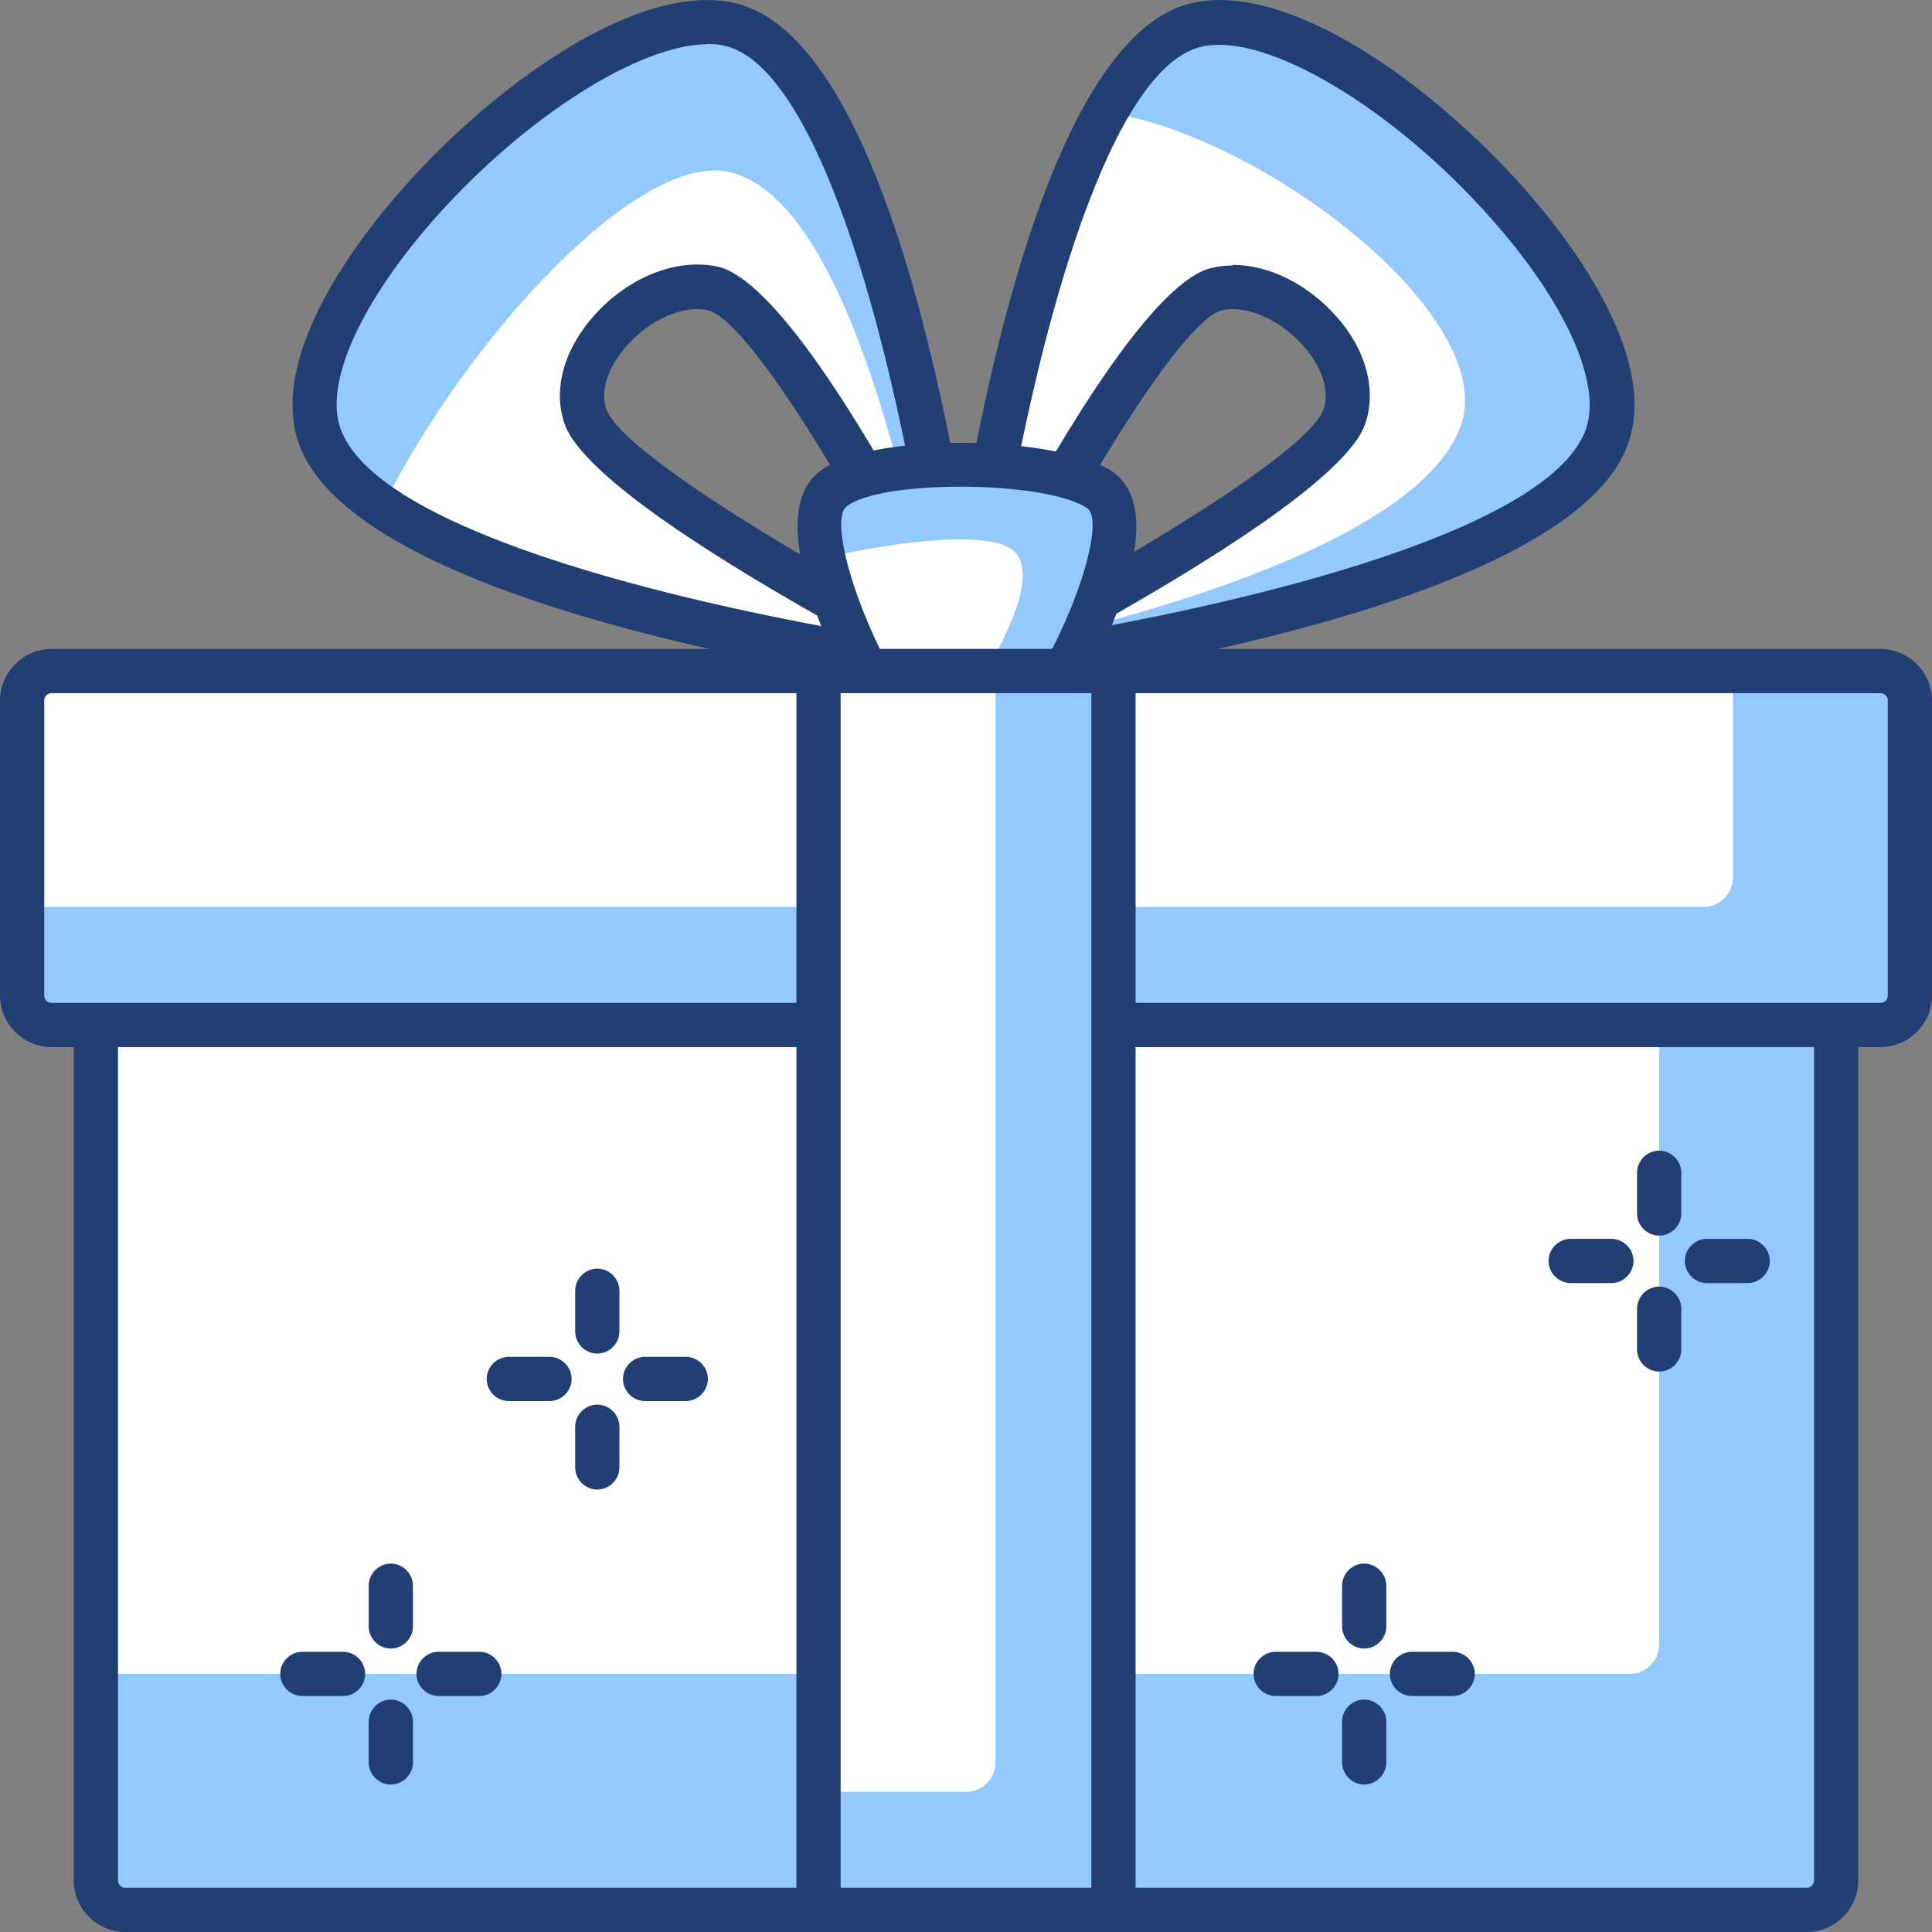 <svg xmlns="http://www.w3.org/2000/svg" id="Layer_2" viewBox="0 0 65.5 65.5"><rect x="0" y="0" width="65.5" height="65.5" fill="#808080" stroke="none"/><defs><style>.cls-1{fill:#fff;}.cls-2{fill:#223f73;}.cls-3{fill:#94c9ff;}</style></defs><g id="Layer_1-2"><g><path class="cls-3" d="m3.25,34.75h59v29c0,.55-.45,1-1,1H4.25c-.55,0-1-.45-1-1v-29h0Z"></path><path class="cls-1" d="m3.25,34.75h53v21c0,.55-.45,1-1,1H3.25v-22h0Z"></path><path class="cls-2" d="m61.25,65.5H4.25c-.96,0-1.75-.79-1.75-1.75v-29c0-.41.34-.75.75-.75h59c.41,0,.75.34.75.75v29c0,.96-.79,1.75-1.75,1.75ZM4,35.5v28.25c0,.14.11.25.25.25h57c.14,0,.25-.11.25-.25v-28.25H4Z"></path><rect class="cls-3" x=".75" y="22.75" width="64" height="12" rx="1" ry="1"></rect><path class="cls-1" d="m1.75,22.75h57v7c0,.55-.45,1-1,1H.75v-7c0-.55.45-1,1-1Z"></path><path class="cls-2" d="m63.75,35.5H1.75c-.96,0-1.75-.79-1.75-1.75v-10c0-.96.79-1.75,1.75-1.75h62c.96,0,1.75.79,1.75,1.75v10c0,.96-.79,1.75-1.75,1.75ZM1.75,23.5c-.14,0-.25.11-.25.25v10c0,.14.11.25.25.25h62c.14,0,.25-.11.25-.25v-10c0-.14-.11-.25-.25-.25H1.75Z"></path><rect class="cls-3" x="27.75" y="22.75" width="10" height="42"></rect><path class="cls-1" d="m27.75,22.75h6v37c0,.55-.45,1-1,1h-5V22.75h0Z"></path><path class="cls-2" d="m37.75,65.5h-10c-.41,0-.75-.34-.75-.75V22.75c0-.41.34-.75.75-.75h10c.41,0,.75.34.75.75v42c0,.41-.34.75-.75.75Zm-9.25-1.5h8.5V23.5h-8.5v40.5Z"></path><path class="cls-1" d="m40.61.83c-5.67,1.26-7.94,21.92-7.94,21.92,0,0,6.03-12.39,8.61-12.96,2.18-.49,5.05,2.23,4.31,4.34-.87,2.5-12.92,8.62-12.92,8.62,0,0,19.91-2.47,21.83-7.97,1.63-4.65-9.1-15.02-13.89-13.95Z"></path><path class="cls-3" d="m40.61.83c-1.19.26-2.22,1.38-3.12,2.98,5.24.72,13.45,6.95,12.01,10.69-1.85,4.82-15.74,7.5-16.77,7.69-.04.36-.07.56-.07.56,0,0,19.91-2.47,21.83-7.97,1.63-4.65-9.1-15.02-13.89-13.95Z"></path><path class="cls-2" d="m32.66,23.5s-.04,0-.05,0c-.08,0-.17-.03-.25-.06h0c-.08-.04-.16-.09-.22-.15-.07-.07-.12-.15-.17-.24-.03-.08-.05-.16-.06-.24,0-.05,0-.1,0-.15.24-2.22,2.51-21.22,8.52-22.56h0c3.26-.73,8.09,2.74,11.22,6.26,1.42,1.6,4.61,5.64,3.55,8.67-2.02,5.77-20.3,8.2-22.44,8.47-.03,0-.07,0-.1,0Zm9.14-14.52c1.21,0,2.52.64,3.5,1.74,1.02,1.14,1.38,2.51.98,3.66-.63,1.81-5.61,4.86-9.38,6.96,6.48-1.17,15.72-3.52,16.87-6.8.54-1.56-.7-4.31-3.25-7.17-3.32-3.73-7.6-6.28-9.77-5.79h0c-3.1.69-5.53,9.48-6.75,16.91,2.13-3.96,5.17-8.98,7.09-9.41.23-.05.46-.08.7-.08Zm0,1.5c-.13,0-.25.01-.37.04-1.21.27-4.39,5.32-7.06,10.49,4.62-2.48,10.04-5.8,10.5-7.13.22-.62-.04-1.43-.69-2.16-.68-.77-1.61-1.24-2.39-1.24Z"></path><path class="cls-1" d="m19.86,14.13c-.74-2.12,2.13-4.83,4.31-4.34,2.33.52,7.5,10.73,8.46,12.65-.31-2.54-2.64-20.44-7.9-21.61C19.93-.24,9.2,10.13,10.83,14.78c1.92,5.5,21.83,7.97,21.83,7.97,0,0,0-.02,0-.06-1.26-.65-11.98-6.21-12.8-8.56Z"></path><path class="cls-3" d="m24.72,5.83c3.84.86,6.12,10.62,7.19,16.82.47.07.75.1.75.1,0,0-2.27-20.66-7.94-21.92C19.93-.24,9.2,10.13,10.83,14.78c.31.88,1.08,1.68,2.14,2.4,2.95-5.87,8.72-12.03,11.75-11.35Z"></path><path class="cls-2" d="m32.65,23.5s-.05,0-.07,0c-2.08-.26-20.43-2.69-22.45-8.47-1.06-3.03,2.13-7.07,3.55-8.67C16.8,2.84,21.64-.63,24.89.1c5.54,1.23,7.9,17.35,8.49,22.25,0,.04,0,.09,0,.13.01.04.02.08.03.12.03.23-.05.49-.21.65-.15.15-.34.25-.54.25ZM23.99,1.5c-2.29,0-6.15,2.43-9.2,5.85-2.55,2.87-3.8,5.62-3.25,7.17,1.16,3.32,10.55,5.68,17.04,6.84-3.98-2.21-8.81-5.19-9.44-6.99h0c-.4-1.15-.03-2.51.99-3.66,1.17-1.32,2.82-1.97,4.2-1.67,1.82.41,4.65,4.92,6.92,9.11-1.38-8.19-3.81-15.96-6.69-16.6-.18-.04-.37-.06-.57-.06Zm-3.43,12.38c.44,1.25,5.33,4.36,10.49,7.12-3.07-5.93-5.94-10.24-7.05-10.48-.83-.19-1.96.31-2.75,1.2-.65.73-.91,1.54-.69,2.16h0Z"></path><path class="cls-1" d="m36.12,22.75h-6.76s-2.58-4.95-1.16-6.14c1.42-1.19,7.47-1.09,9.07,0,1.6,1.09-1.16,6.14-1.16,6.14Z"></path><path class="cls-3" d="m37.28,16.61c-1.6-1.09-7.65-1.19-9.07,0-.51.42-.5,1.33-.29,2.31,2.62-.6,5.47-.91,6.36-.31.93.63.05,2.6-.85,4.14h2.69s2.76-5.06,1.16-6.14Z"></path><path class="cls-2" d="m36.12,23.5h-6.76c-.28,0-.54-.16-.66-.4-.67-1.29-2.72-5.6-.97-7.07,1.72-1.44,8.18-1.26,9.97-.05,2.01,1.36-.2,5.8-.92,7.12-.13.24-.38.39-.66.39Zm-6.29-1.5h5.84c1.12-2.18,1.69-4.43,1.19-4.77-1.4-.95-7.05-.98-8.17-.05-.47.4.07,2.63,1.14,4.82Z"></path><path class="cls-2" d="m54.63,43.5h-1.38c-.41,0-.75-.34-.75-.75s.34-.75.75-.75h1.38c.41,0,.75.34.75.75s-.34.75-.75.75Z"></path><path class="cls-2" d="m59.25,43.5h-1.38c-.41,0-.75-.34-.75-.75s.34-.75.75-.75h1.38c.41,0,.75.34.75.75s-.34.75-.75.75Z"></path><path class="cls-2" d="m56.25,46.5c-.41,0-.75-.34-.75-.75v-1.38c0-.41.34-.75.75-.75s.75.34.75.75v1.38c0,.41-.34.75-.75.75Z"></path><path class="cls-2" d="m56.25,41.89c-.41,0-.75-.34-.75-.75v-1.38c0-.41.34-.75.75-.75s.75.34.75.75v1.38c0,.41-.34.75-.75.75Z"></path><path class="cls-2" d="m44.63,57.5h-1.38c-.41,0-.75-.34-.75-.75s.34-.75.75-.75h1.38c.41,0,.75.34.75.75s-.34.75-.75.75Z"></path><path class="cls-2" d="m49.25,57.5h-1.38c-.41,0-.75-.34-.75-.75s.34-.75.75-.75h1.38c.41,0,.75.34.75.75s-.34.75-.75.75Z"></path><path class="cls-2" d="m46.25,60.5c-.41,0-.75-.34-.75-.75v-1.38c0-.41.34-.75.75-.75s.75.34.75.75v1.38c0,.41-.34.75-.75.75Z"></path><path class="cls-2" d="m46.25,55.89c-.41,0-.75-.34-.75-.75v-1.38c0-.41.34-.75.75-.75s.75.34.75.75v1.38c0,.41-.34.75-.75.75Z"></path><path class="cls-2" d="m18.63,47.5h-1.38c-.41,0-.75-.34-.75-.75s.34-.75.75-.75h1.38c.41,0,.75.34.75.75s-.34.75-.75.75Z"></path><path class="cls-2" d="m23.25,47.5h-1.38c-.41,0-.75-.34-.75-.75s.34-.75.75-.75h1.38c.41,0,.75.34.75.75s-.34.75-.75.75Z"></path><path class="cls-2" d="m20.25,50.5c-.41,0-.75-.34-.75-.75v-1.38c0-.41.34-.75.75-.75s.75.34.75.75v1.38c0,.41-.34.75-.75.75Z"></path><path class="cls-2" d="m20.25,45.89c-.41,0-.75-.34-.75-.75v-1.38c0-.41.34-.75.75-.75s.75.34.75.75v1.38c0,.41-.34.75-.75.75Z"></path><path class="cls-2" d="m11.63,57.5h-1.38c-.41,0-.75-.34-.75-.75s.34-.75.75-.75h1.38c.41,0,.75.34.75.75s-.34.75-.75.75Z"></path><path class="cls-2" d="m16.25,57.5h-1.38c-.41,0-.75-.34-.75-.75s.34-.75.75-.75h1.38c.41,0,.75.34.75.75s-.34.75-.75.75Z"></path><path class="cls-2" d="m13.25,60.5c-.41,0-.75-.34-.75-.75v-1.38c0-.41.34-.75.75-.75s.75.34.75.75v1.38c0,.41-.34.75-.75.75Z"></path><path class="cls-2" d="m13.25,55.89c-.41,0-.75-.34-.75-.75v-1.38c0-.41.34-.75.75-.75s.75.34.75.75v1.38c0,.41-.34.75-.75.75Z"></path></g></g></svg>